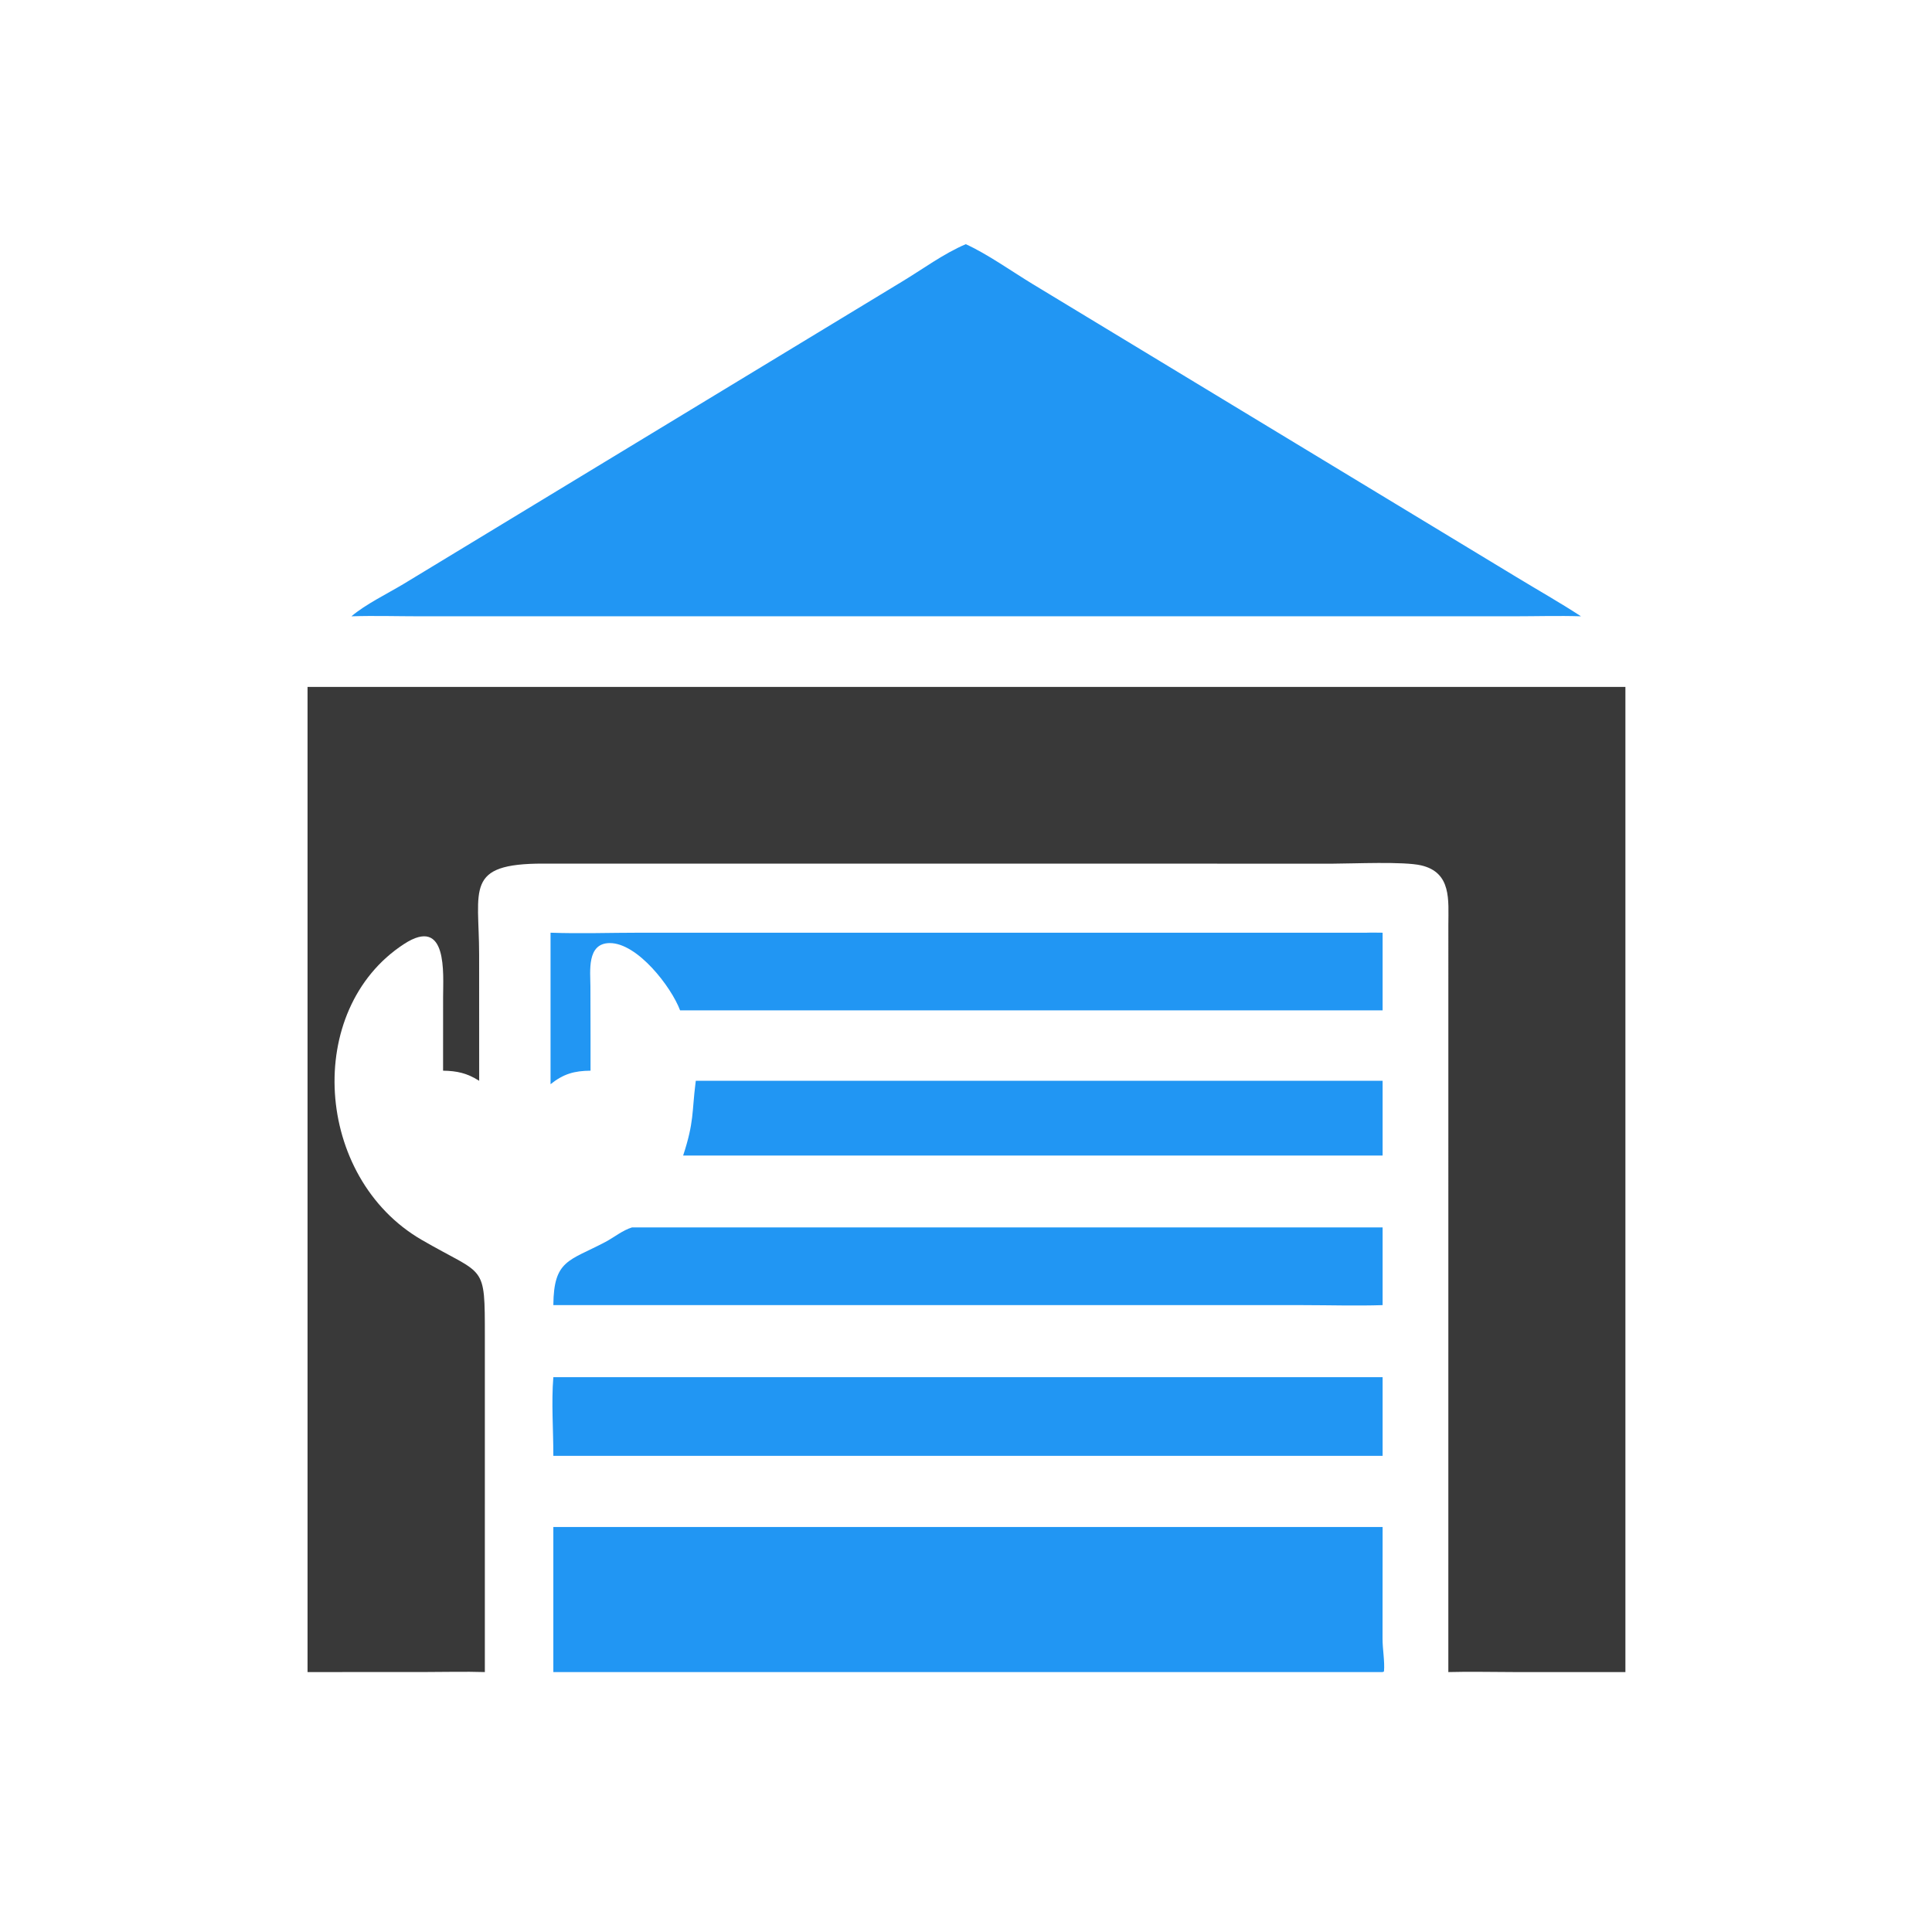 <svg version="1.1" xmlns="http://www.w3.org/2000/svg" style="display: block;" viewBox="0 0 2048 2048" width="512" height="512">
<path transform="translate(0,0)" fill="rgb(33,150,243)" d="M 737.588 1145.69 L 1465.62 1145.69 L 1465.62 1224.91 L 1455.55 1224.91 L 724.163 1224.91 C 735.941 1188.88 733.279 1179.62 737.339 1147.53 L 737.588 1145.69 z"/>
<path transform="translate(0,0)" fill="rgb(33,150,243)" d="M 670.022 1301.08 L 1465.62 1301.08 L 1465.62 1383.49 C 1437.69 1384.39 1409.46 1383.51 1381.5 1383.49 L 586.563 1383.49 C 586.962 1335.33 603.209 1336.88 641.649 1316.58 C 651.044 1311.62 659.795 1304.22 670.022 1301.08 z"/>
<path transform="translate(0,0)" fill="rgb(33,150,243)" d="M 1448.69 988.705 C 1454.29 988.469 1460 988.699 1465.62 988.705 L 1465.62 1071.02 L 720.922 1071.02 C 711.558 1046.05 675.691 999.512 646.288 999.704 C 621.793 999.863 625.837 1029.67 625.869 1045.71 L 625.996 1100.88 L 625.996 1134.97 C 608.685 1135.13 597.314 1138.36 583.6 1149.29 L 583.6 988.705 C 615.008 989.846 646.808 988.715 678.26 988.712 L 1448.69 988.705 z"/>
<path transform="translate(0,0)" fill="rgb(33,150,243)" d="M 1354.71 1459.85 L 1465.62 1459.85 L 1465.62 1543.26 L 696.5 1543.26 L 586.563 1543.26 C 586.619 1515.83 584.345 1487.1 586.563 1459.85 L 1354.71 1459.85 z"/>
<path transform="translate(0,0)" fill="rgb(33,150,243)" d="M 586.563 1618.68 L 1465.62 1618.68 L 1465.55 1737.21 C 1465.55 1748.31 1468.03 1761.1 1467.08 1771.84 L 1465.62 1772.46 L 586.563 1772.46 L 586.563 1618.68 z"/>
<path transform="translate(0,0)" fill="rgb(33,150,243)" d="M 1023.75 258.859 C 1045.94 268.803 1072.92 287.9 1094.47 300.995 L 1607.21 611.546 C 1630.08 625.465 1653.51 638.666 1675.91 653.307 C 1652.38 652.546 1628.59 653.294 1605.03 653.297 L 1023.75 653.307 L 445.322 653.302 C 420.969 653.293 396.883 652.535 372.51 653.307 C 387.626 640.532 410.031 629.636 427.426 619.242 L 955.656 298.84 C 977.747 285.584 1000.08 268.91 1023.75 258.859 z"/>
<path transform="translate(0,0)" fill="rgb(57,57,57)" d="M 326.011 728.135 L 1723 728.135 L 1723 1772.46 L 1605.3 1772.46 C 1581.99 1772.46 1558.59 1771.82 1535.3 1772.46 L 1535.32 980.293 C 1535.33 954.443 1538.96 924.84 1506.42 917.318 C 1487.83 913.02 1435.15 915.479 1412.95 915.521 L 576.004 915.457 C 492.197 915.383 507.865 942.233 507.898 1012.03 L 507.944 1145.69 C 495.256 1137.59 484.391 1135.17 469.676 1134.97 L 469.703 1056.91 C 469.696 1032.6 474.977 970.24 428.204 1000.75 C 321.701 1070.21 333.309 1248.28 446.866 1314.22 C 514.596 1353.54 513.933 1337.87 513.962 1417.22 L 513.955 1772.46 C 492.714 1771.8 471.255 1772.42 449.991 1772.42 L 326.011 1772.46 L 326.011 728.135 z"/>
</svg>